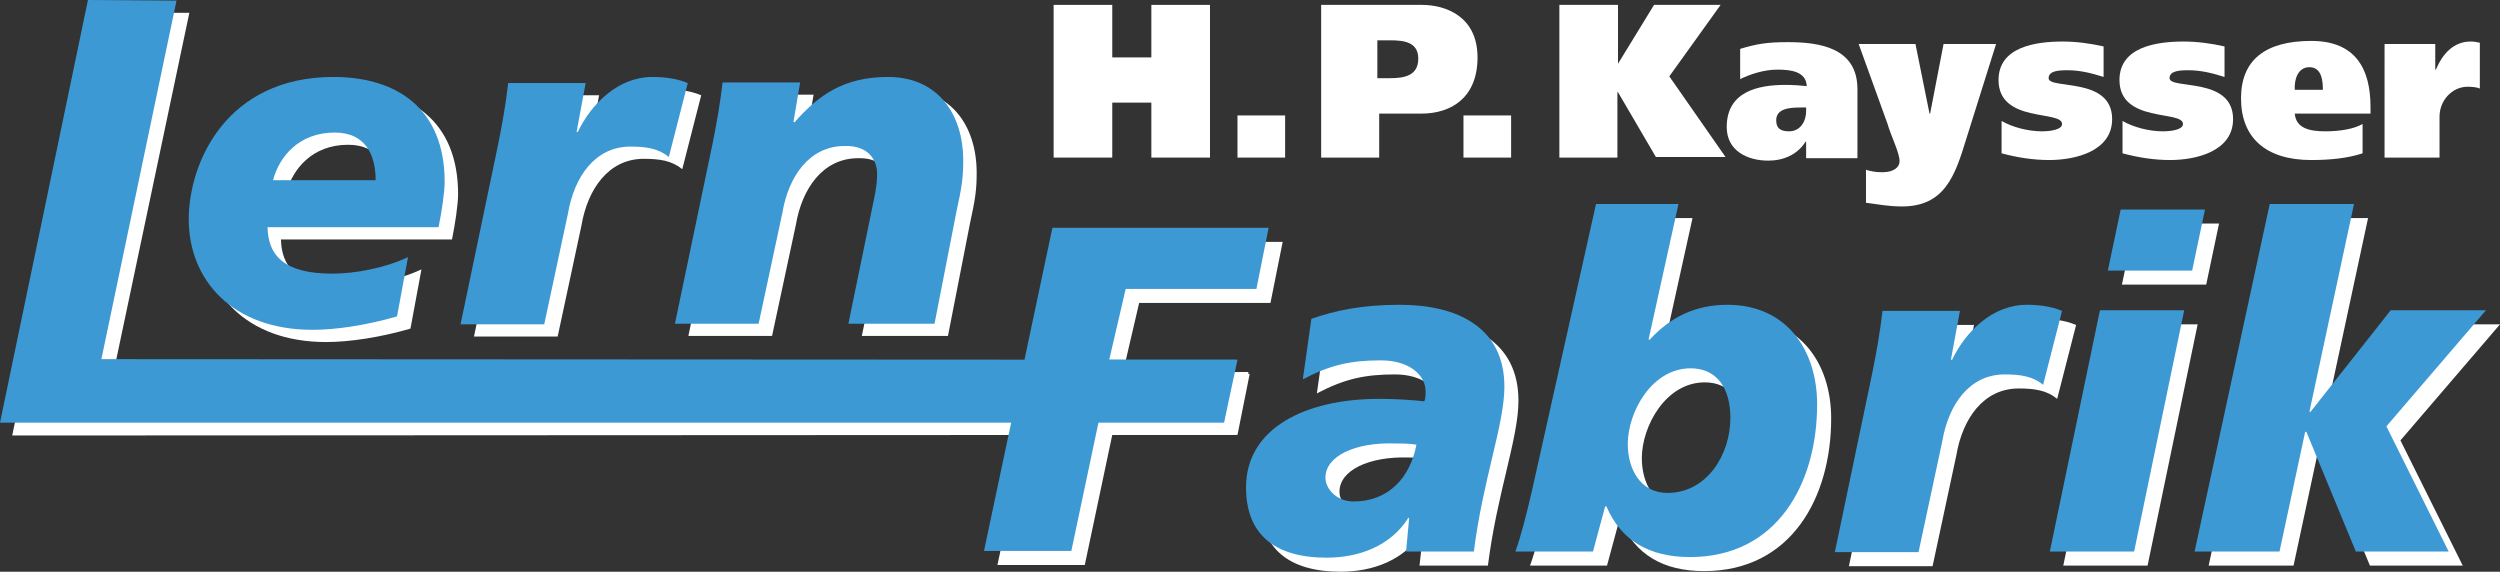 <?xml version="1.0" encoding="UTF-8"?>
<svg xmlns="http://www.w3.org/2000/svg" id="Ebene_1" viewBox="0 0 409.3 93.6">
  <rect x="0" y="0" width="409.3" height="93.6" fill="#333333" stroke="none"/>
  <defs>
    <style>.cls-1,.cls-2{fill:#fff;}.cls-3,.cls-4{fill:#3d99d4;}.cls-4,.cls-2{fill-rule:evenodd;}</style>
  </defs>
  <polygon class="cls-2" points="16.4 2.1 31 2.1 18.5 61.4 204.4 60.9 202.4 71.2 2 71.3 16.4 2.1"></polygon>
  <path class="cls-1" d="M174.6,39.6h35.4l-2,10h-21.5l-2.7,11.6h20.8l-2,10h-20.5l-4.5,21.3h-14.3l11.3-52.9Z"></path>
  <path class="cls-1" d="M219.3,80.5c0-3.5,4.8-5.8,11.3-5.6,.8,0,2.5,0,3.6,.2-1,5.3-4.5,9.3-10.3,9.3-2.9,0-4.6-2.1-4.6-3.9Zm13.1,12.1h11.2c1.5-11.9,5-20.8,5-27,0-9.7-7.7-13.4-17.1-13.4-6.1,0-10.5,.9-14.5,2.3l-1.4,9.9c4.6-2.4,7.9-3.1,12.8-3.1,4.5,0,7.3,2.3,7.3,5.1,0,.5,0,1.1-.2,1.6-1.9-.2-4.6-.4-7.4-.4-12.1,0-21.8,4.8-21.8,14.5,0,7.7,4.7,11.5,13.2,11.5,5.3,0,10.4-1.9,13.3-6.4v-.2l.2,.2-.6,5.4Z"></path>
  <path class="cls-1" d="M268.8,75c0-5.2,3.9-12.4,10.3-12.4,4.3,0,6.5,3.3,6.5,8.1,0,6.1-3.9,12.3-10.3,12.3-4.6,0-6.5-4-6.5-8Zm-5.7,17.6l2-7.4h.2c2.4,5.6,7,8.3,13.7,8.3,14.3,0,20.8-12.1,20.8-25,0-8.9-5-16.3-14.7-16.3-5.2,0-9.3,2-12.7,5.7h-.2l4.9-22.2h-13.4l-10.5,47c-.9,3.9-1.8,7.4-2.7,9.9h12.6Z"></path>
  <path class="cls-1" d="M323.2,53.1l-1.5,8.1h.2c2.2-4.6,6.6-9,12.2-9,1.8,0,3.9,.2,5.8,1l-3.1,12.1c-1.7-1.4-3.7-1.7-6.3-1.7-5.8,0-9.2,5-10.2,10.9l-3.9,18.2h-13.7l6.1-29.2c.7-3.4,1.3-6.8,1.7-10.3h12.7v-.1h0Z"></path>
  <path class="cls-1" d="M346,53.1h13.8l-8.2,39.5h-13.8l8.2-39.5Zm3.5-16.5h13.8l-2.1,10h-13.8l2.1-10Z"></path>
  <path class="cls-1" d="M373.9,35.7h13.8l-7.3,34h.2l13.1-16.6h15.6l-16.3,19,10.2,20.5h-15.2l-8.1-19.6h-.2l-4.2,19.6h-13.9l12.3-56.9Z"></path>
  <path class="cls-1" d="M46.9,31.5c1-3.8,4.2-7.8,10.1-7.8,5,0,6.7,3.6,6.7,7.8h-16.8Zm22.1,12.6c-3.8,1.8-8.7,2.7-12.4,2.7-8.3,0-10.5-3.3-10.6-7.6h28c.5-2.4,1-5.8,1-7.4,0-12-7.8-17.2-18.2-17.2-17.6,0-23.7,14.1-23.7,23.3,0,9.9,7.1,18.1,20.3,18.1,3.9,0,9-.8,13.8-2.2l1.8-9.7Z"></path>
  <path class="cls-1" d="M98.1,15.5l-1.5,8.1h.2c2.2-4.6,6.6-9,12.2-9,1.8,0,3.9,.2,5.8,1l-3.1,12.1c-1.7-1.4-3.7-1.7-6.3-1.7-5.8,0-9.2,5-10.2,10.9l-3.9,18.2h-13.7l6.1-29.2c.7-3.4,1.3-6.8,1.7-10.3h12.7v-.1h0Z"></path>
  <path class="cls-1" d="M118.8,25.8c.7-3.4,1.3-6.8,1.7-10.3h12.7l-1.1,6.5h.2c3.9-4.4,8-7.4,15.3-7.4,8,0,12.3,5.9,12.3,13.7,0,2.7-.2,4.2-1.1,8.3l-3.6,18.4h-14.1l3.8-18.5c.4-2,.9-3.9,.9-6,0-2.4-1.5-4.7-5.3-4.6-5.8,0-9.2,5-10.2,10.9l-3.9,18.2h-13.7l6.1-29.2Z"></path>
  <path class="cls-3" d="M172.3,37.3h35.4l-2,10h-21.4l-2.7,11.6h20.8l-2,10h-20.5l-4.5,21.3h-14.3l11.2-52.9Z"></path>
  <path class="cls-3" d="M217,78.2c0-3.5,4.8-5.8,11.3-5.6,.8,0,2.5,0,3.6,.2-1,5.3-4.5,9.3-10.3,9.3-2.8,0-4.6-2.1-4.6-3.9Zm13.2,12.1h11.1c1.5-11.9,5-20.8,5-27,0-9.7-7.7-13.4-17.1-13.4-6.1,0-10.5,.9-14.5,2.3l-1.4,9.9c4.6-2.4,7.9-3.1,12.8-3.1,4.5,0,7.3,2.3,7.3,5.1,0,.5,0,1.1-.2,1.6-1.9-.2-4.6-.4-7.4-.4-12.1,0-21.8,4.8-21.8,14.5,0,7.7,4.7,11.5,13.2,11.5,5.3,0,10.4-1.9,13.3-6.4v-.2l.2,.2-.5,5.4Z"></path>
  <path class="cls-3" d="M266.5,72.7c0-5.2,3.9-12.4,10.3-12.4,4.3,0,6.5,3.3,6.5,8.1,0,6.1-3.9,12.3-10.3,12.3-4.5,0-6.5-4-6.5-8Zm-5.7,17.6l2-7.4h.2c2.4,5.6,7,8.3,13.7,8.3,14.3,0,20.8-12.1,20.8-25,0-8.9-5-16.3-14.7-16.3-5.2,0-9.3,2-12.7,5.7h-.2l4.9-22.2h-13.5l-10.5,47c-.9,3.9-1.8,7.4-2.7,9.9h12.7Z"></path>
  <path class="cls-3" d="M320.9,50.8l-1.5,8.1h.2c2.2-4.6,6.6-9,12.2-9,1.8,0,3.9,.2,5.8,1l-3.1,12.1c-1.7-1.4-3.7-1.7-6.3-1.7-5.8,0-9.2,5-10.2,10.9l-3.9,18.2h-13.7l6.1-29.2c.7-3.4,1.3-6.8,1.7-10.3h12.7v-.1h0Z"></path>
  <path class="cls-3" d="M343.8,50.8h13.8l-8.2,39.5h-13.8l8.2-39.5Zm3.4-16.5h13.8l-2.1,10h-13.8l2.1-10Z"></path>
  <path class="cls-3" d="M371.6,33.4h13.8l-7.3,34h.2l13.1-16.6h15.6l-16.3,19,10.2,20.5h-15.2l-8.1-19.6h-.2l-4.2,19.6h-13.9l12.3-56.9Z"></path>
  <path class="cls-3" d="M44.7,29.5c1-3.8,4.2-7.8,10.1-7.8,5,0,6.7,3.6,6.7,7.8h-16.8Zm22.1,12.6c-3.8,1.8-8.7,2.7-12.4,2.7-8.3,0-10.5-3.3-10.6-7.6h28c.5-2.4,1-5.8,1-7.4,0-12-7.8-17.2-18.2-17.2-17.6,0-23.7,14.1-23.7,23.3,0,9.9,7.1,18.1,20.3,18.1,3.9,0,9-.8,13.8-2.2l1.8-9.7Z"></path>
  <path class="cls-3" d="M95.9,13.5l-1.5,8.1h.2c2.2-4.6,6.6-9,12.2-9,1.8,0,3.9,.2,5.8,1l-3.1,12.1c-1.7-1.4-3.7-1.7-6.3-1.7-5.8,0-9.2,5-10.2,10.9l-3.9,18.2h-13.7l6.1-29.2c.7-3.4,1.3-6.8,1.7-10.3h12.7v-.1h0Z"></path>
  <path class="cls-3" d="M116.6,23.8c.7-3.4,1.3-6.8,1.7-10.3h12.7l-1.1,6.5h.2c3.9-4.4,8-7.4,15.3-7.4,8,0,12.3,5.9,12.3,13.7,0,2.7-.2,4.2-1.1,8.3l-3.6,18.4h-14.1l3.8-18.5c.4-2,.9-3.9,.9-6,0-2.4-1.5-4.7-5.3-4.6-5.8,0-9.2,5-10.2,10.9l-3.9,18.2h-13.7l6.1-29.2Z"></path>
  <polygon class="cls-4" points="14.4 0 28.9 .1 16.6 58.8 202.6 58.9 200.4 69.2 0 69.2 14.4 0"></polygon>
  <path class="cls-1" d="M188.5,.8h9.6V25.8h-9.6v-9h-6.4v9h-9.6V.8h9.6V9.4h6.4V.8Z"></path>
  <path class="cls-1" d="M202.6,18.9h7.8v6.9h-7.8v-6.9Z"></path>
  <path class="cls-1" d="M225.5,6.6h2.1c2.3,0,4.6,.3,4.6,3,0,2.8-2.3,3.2-4.6,3.2h-2.1V6.6Zm-9.3,19.2h9.6v-7.2h6.9c5,0,9.2-2.7,9.2-9.2,0-6.7-5.2-8.6-9.1-8.6h-16.5V25.8h-.1Z"></path>
  <path class="cls-1" d="M239.6,18.9h7.8v6.9h-7.8v-6.9Z"></path>
  <path class="cls-1" d="M264.8,10.6h0l6-9.8h10.9l-8.4,11.7,9.2,13.2h-11.4l-6.2-10.6h-.1v10.7h-9.5V.8h9.6V10.6h-.1Z"></path>
  <path class="cls-1" d="M295.7,18.2c0,1.6-.9,3.3-2.8,3.3-1.4,0-2.1-.5-2.1-1.8,0-1.9,2.1-2.1,4-2.1h.9v.6Zm-10.9-5.2c1.8-.9,4.1-1.6,6.2-1.6,2.2,0,4.7,.3,4.8,2.7-.8-.1-2.2-.2-3.5-.2-4.5,0-9.6,1.1-9.6,6.9,0,3.9,3.4,5.5,6.8,5.5,2.5,0,4.8-1,6.1-3.1h.1v2.7h8.4V14.6c0-6.8-6.2-7.7-11.4-7.7-3.5,0-5.1,.3-7.8,1.1v5h-.1Z"></path>
  <path class="cls-1" d="M313.6,7.2l2.3,11.4h.1l2.2-11.4h8.6l-4.9,15.6c-1.8,5.9-3.5,11-10.5,11-2.4,0-4.1-.4-5.9-.6v-5.4c.7,.2,1.4,.4,2.7,.4,1.8,0,2.8-.8,2.8-1.8,0-1.4-1.4-4.1-2-6.2l-4.7-13h9.3Z"></path>
  <path class="cls-1" d="M327.7,19.8c1.7,1,4.3,1.7,6.6,1.7,1.5,0,3.3-.3,3.3-1.2,0-2.3-10.4-.1-10.4-7.2,0-5.4,6-6.3,10.5-6.3,2.2,0,4.5,.3,6.7,.8v5c-1.9-.6-3.8-1.1-5.9-1.1-1.5,0-3.1,.1-3.1,1.3,0,1.9,10.4-.3,10.4,6.7,0,5.3-6.1,6.7-10.3,6.7-2.6,0-5.2-.4-7.8-1.1v-5.3h0Z"></path>
  <path class="cls-1" d="M347.5,19.8c1.7,1,4.3,1.7,6.6,1.7,1.5,0,3.3-.3,3.3-1.2,0-2.3-10.4-.1-10.4-7.2,0-5.4,6-6.3,10.5-6.3,2.2,0,4.5,.3,6.7,.8v5c-1.9-.6-3.8-1.1-5.9-1.1-1.5,0-3.1,.1-3.1,1.3,0,1.9,10.4-.3,10.4,6.7,0,5.3-6.1,6.7-10.3,6.7-2.6,0-5.2-.4-7.8-1.1v-5.3h0Z"></path>
  <path class="cls-1" d="M375.7,14.7c-.1-1.5,.4-3.7,2.4-3.7s2.2,2.2,2.2,3.7h-4.6Zm12.4,3.9v-1.1c0-6.3-2.5-10.8-9.7-10.8-7.5,0-11.5,3.1-11.5,9.4,0,6.4,4,10.1,11.5,10.1,3.1,0,6-.3,8.4-1.1v-4.8c-1.4,.8-3.6,1.2-6.1,1.2-2.6,0-4.8-.5-5-2.9h12.4Z"></path>
  <path class="cls-1" d="M398.7,7.2v4.2h.1c1.1-2.6,2.9-4.6,5.7-4.6,.5,0,1.1,.1,1.5,.2v7.5c-.4-.2-1.2-.3-2-.3-2.5,0-4.6,2.2-4.6,4.9v6.7h-9V7.2h8.3Z"></path>
</svg>

